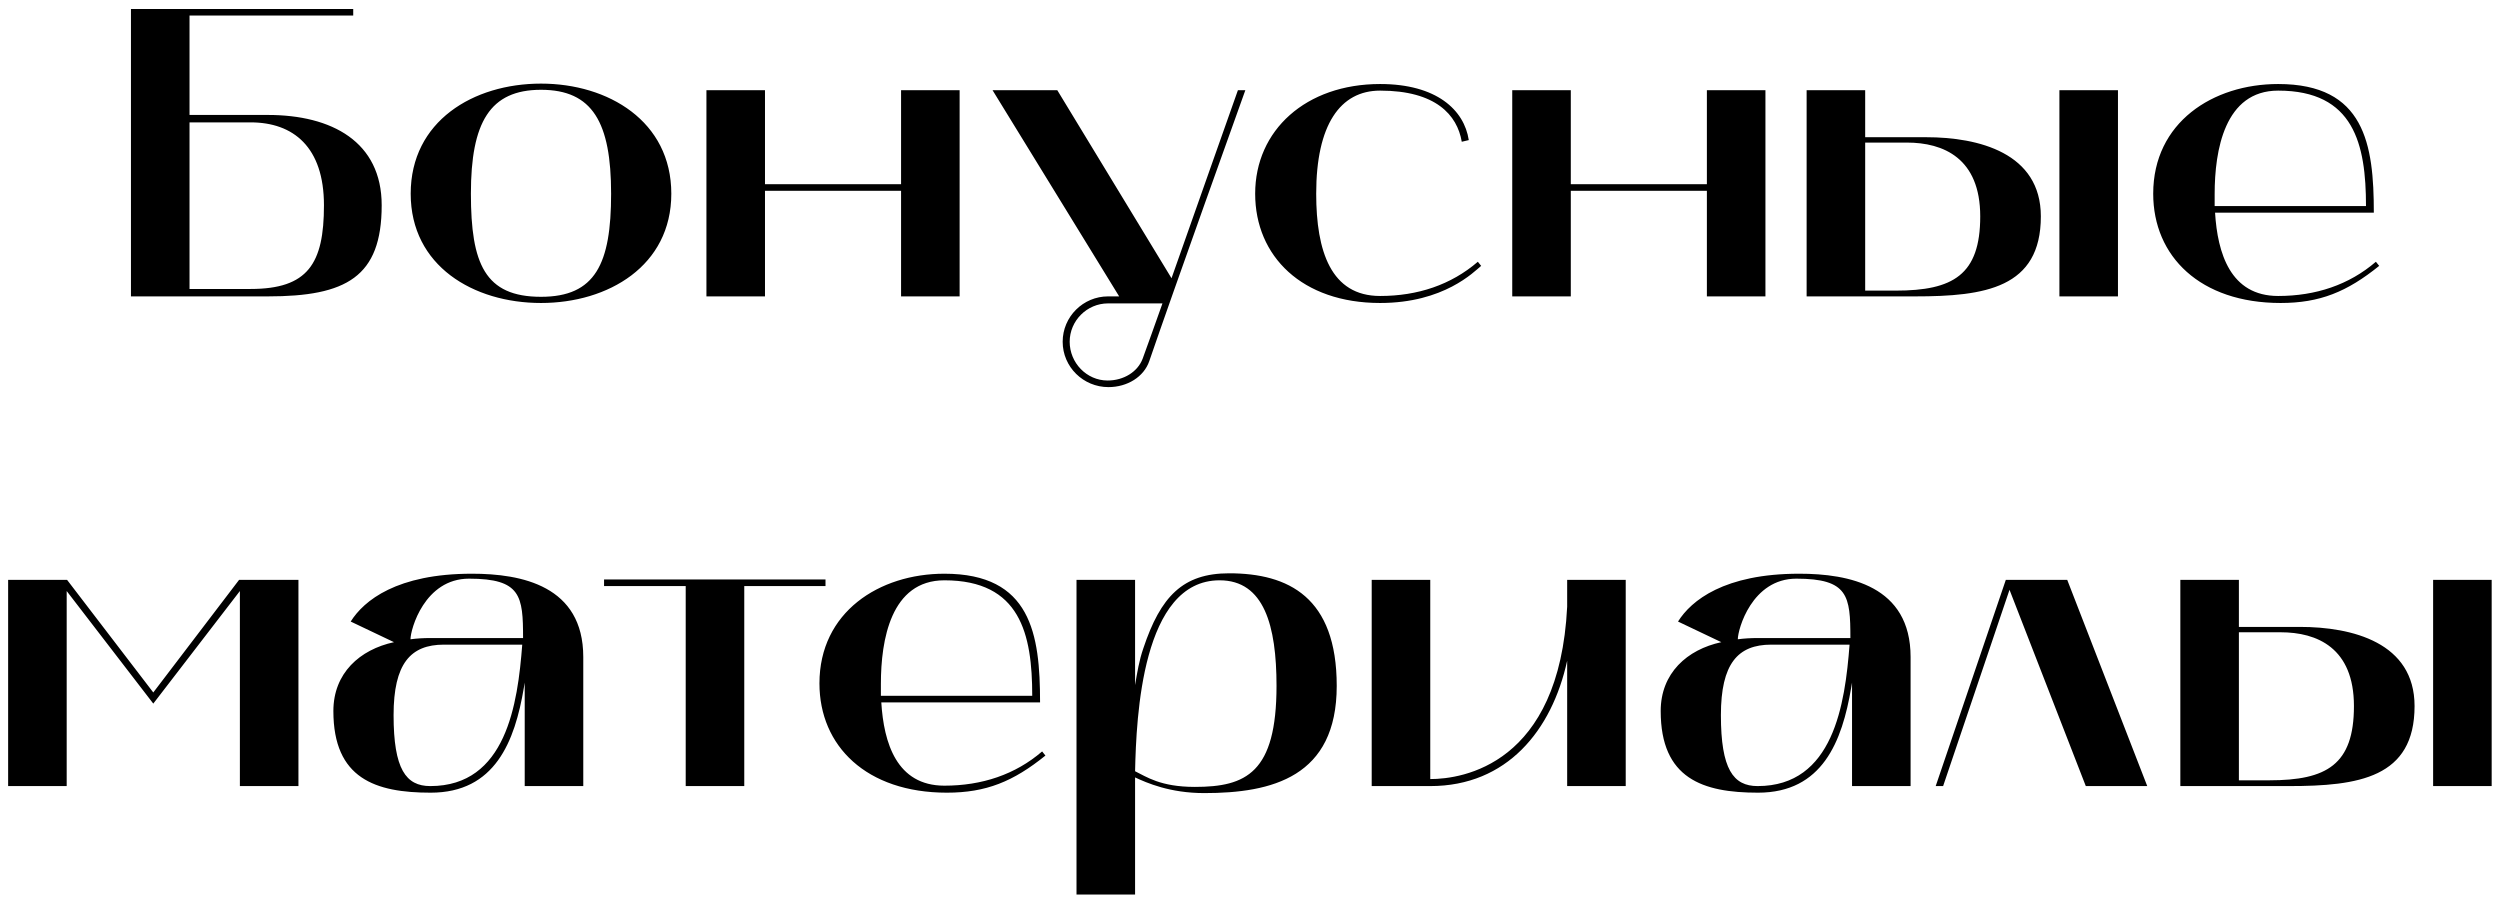 <?xml version="1.0" encoding="UTF-8"?> <svg xmlns="http://www.w3.org/2000/svg" width="194" height="70" viewBox="0 0 194 70" fill="none"> <path d="M10.162 23H20.787C26.866 23 29.619 21.496 29.619 15.928C29.619 11 25.747 8.92 20.787 8.92H14.707V1.208H27.41V0.696H10.162V23ZM14.707 22.424V9.496H19.442C22.77 9.496 25.139 11.416 25.139 15.928C25.139 20.472 23.89 22.424 19.442 22.424H14.707ZM31.87 15.032C31.87 20.632 36.734 23.512 41.982 23.512C47.198 23.512 52.094 20.632 52.094 15.032C52.094 9.4 47.198 6.488 41.982 6.488C36.734 6.488 31.87 9.4 31.87 15.032ZM41.982 6.968C45.982 6.968 47.422 9.496 47.422 15.032C47.422 20.472 46.206 23.032 41.982 23.032C37.63 23.032 36.542 20.472 36.542 15.032C36.542 9.496 38.014 6.968 41.982 6.968ZM59.363 23V14.808H69.923V23H74.467V7H69.923V14.296H59.363V7H54.819V23H59.363ZM86.847 23H85.983C84.062 23 82.463 24.568 82.463 26.52C82.463 28.472 84.062 30.04 86.014 30.04C87.487 30.04 88.766 29.24 89.183 28.024C91.07 22.52 96.382 7.704 96.638 7H96.062C95.615 8.28 93.022 15.576 90.91 21.592L82.046 7H77.022L86.847 23ZM83.007 26.52C83.007 24.888 84.35 23.544 85.983 23.544H90.207C89.599 25.24 89.087 26.712 88.671 27.832C88.287 28.856 87.198 29.528 85.951 29.528C84.319 29.528 83.007 28.152 83.007 26.52ZM107.097 23.512C112.057 23.512 114.393 21.08 114.937 20.632L114.681 20.312C112.601 22.104 110.009 22.968 107.097 22.968C103.289 22.968 102.137 19.512 102.137 15.032C102.137 9.688 103.993 7.032 107.097 7.032C111.417 7.032 113.081 8.92 113.433 11L113.977 10.872C113.625 8.536 111.481 6.52 107.097 6.52C101.337 6.52 97.401 10.104 97.401 15.032C97.401 19.896 101.049 23.512 107.097 23.512ZM121.894 23V14.808H132.454V23H136.998V7H132.454V14.296H121.894V7H117.35V23H121.894ZM140.194 7V23H148.61C154.018 23 158.37 22.36 158.37 16.792C158.37 11.864 153.538 10.648 149.474 10.648H144.738V7H140.194ZM144.738 22.552V11.064H147.97C150.818 11.064 153.666 12.28 153.666 16.792C153.666 21.336 151.554 22.552 147.106 22.552H144.738ZM159.81 7V23H164.354V7H159.81ZM167.089 15.032C167.089 19.896 170.737 23.512 176.977 23.512C180.017 23.512 182.129 22.648 184.625 20.632L184.369 20.312C182.289 22.104 179.697 22.968 176.785 22.968C173.073 22.968 172.081 19.64 171.889 16.504H184.209C184.209 11.192 183.505 6.52 176.785 6.52C171.729 6.52 167.089 9.496 167.089 15.032ZM171.857 15.992V15.064C171.857 11.672 172.625 7.032 176.785 7.032C182.673 7.032 183.601 11.192 183.601 15.992H171.857ZM0.631 61H5.175V45.864L11.895 54.6L18.615 45.864V61H23.159V45H18.551L11.895 53.736L5.207 45H0.631V61ZM33.422 61.512C38.414 61.512 39.95 57.544 40.654 53.352L40.718 52.968V61H45.262V50.984C45.262 45.448 40.462 44.52 36.622 44.52C30.798 44.52 28.238 46.6 27.214 48.232L30.574 49.832C27.918 50.408 25.87 52.232 25.87 55.176C25.87 60.424 29.134 61.512 33.422 61.512ZM34.446 50.024H40.526C40.174 54.632 39.278 61 33.39 61C31.502 61 30.542 59.688 30.542 55.496C30.542 51.496 31.854 50.024 34.446 50.024ZM31.854 49.608C31.854 48.84 32.942 44.904 36.398 44.904C40.43 44.904 40.59 46.248 40.59 49.512H33.39C32.846 49.512 32.334 49.544 31.854 49.608ZM53.211 45.48V61H57.755V45.48H64.059V44.968H46.875V45.48H53.211ZM63.589 53.032C63.589 57.896 67.237 61.512 73.477 61.512C76.517 61.512 78.629 60.648 81.125 58.632L80.869 58.312C78.789 60.104 76.197 60.968 73.285 60.968C69.573 60.968 68.581 57.64 68.389 54.504H80.709C80.709 49.192 80.005 44.52 73.285 44.52C68.229 44.52 63.589 47.496 63.589 53.032ZM68.357 53.992V53.064C68.357 49.672 69.125 45.032 73.285 45.032C79.173 45.032 80.101 49.192 80.101 53.992H68.357ZM83.537 69.416H88.082C88.082 69.416 88.082 60.616 88.082 60.328C88.978 60.744 90.769 61.544 93.457 61.544C98.706 61.544 103.73 60.296 103.73 53.224C103.73 46.344 99.986 44.488 95.377 44.488C91.793 44.488 90.066 46.28 88.722 50.312C88.401 51.24 88.242 52.2 88.082 53.16V45H83.537V69.416ZM94.641 45.032C98.097 45.032 99.058 48.552 99.058 53.224C99.058 59.976 96.689 61.064 92.722 61.064C90.034 61.064 88.945 60.264 88.082 59.848C88.177 55.592 88.626 45.032 94.641 45.032ZM106.444 61H110.988C116.94 61 120.428 56.68 121.612 51.272V61H126.156V45H121.612V47.08C121.004 59.336 113.484 60.456 110.988 60.456V45H106.444V61ZM136.422 61.512C141.414 61.512 142.95 57.544 143.654 53.352L143.718 52.968V61H148.262V50.984C148.262 45.448 143.462 44.52 139.622 44.52C133.798 44.52 131.238 46.6 130.214 48.232L133.574 49.832C130.918 50.408 128.87 52.232 128.87 55.176C128.87 60.424 132.134 61.512 136.422 61.512ZM137.446 50.024H143.526C143.174 54.632 142.278 61 136.39 61C134.502 61 133.542 59.688 133.542 55.496C133.542 51.496 134.854 50.024 137.446 50.024ZM134.854 49.608C134.854 48.84 135.942 44.904 139.398 44.904C143.43 44.904 143.59 46.248 143.59 49.512H136.39C135.846 49.512 135.334 49.544 134.854 49.608ZM150.786 61L155.938 45.768L161.858 61H166.626L160.418 45H155.65L150.21 61H150.786ZM169.194 45V61H177.61C183.018 61 187.37 60.36 187.37 54.792C187.37 49.864 182.538 48.648 178.474 48.648H173.738V45H169.194ZM173.738 60.552V49.064H176.97C179.818 49.064 182.666 50.28 182.666 54.792C182.666 59.336 180.554 60.552 176.106 60.552H173.738ZM188.81 45V61H193.354V45H188.81Z" fill="black"></path> </svg> 